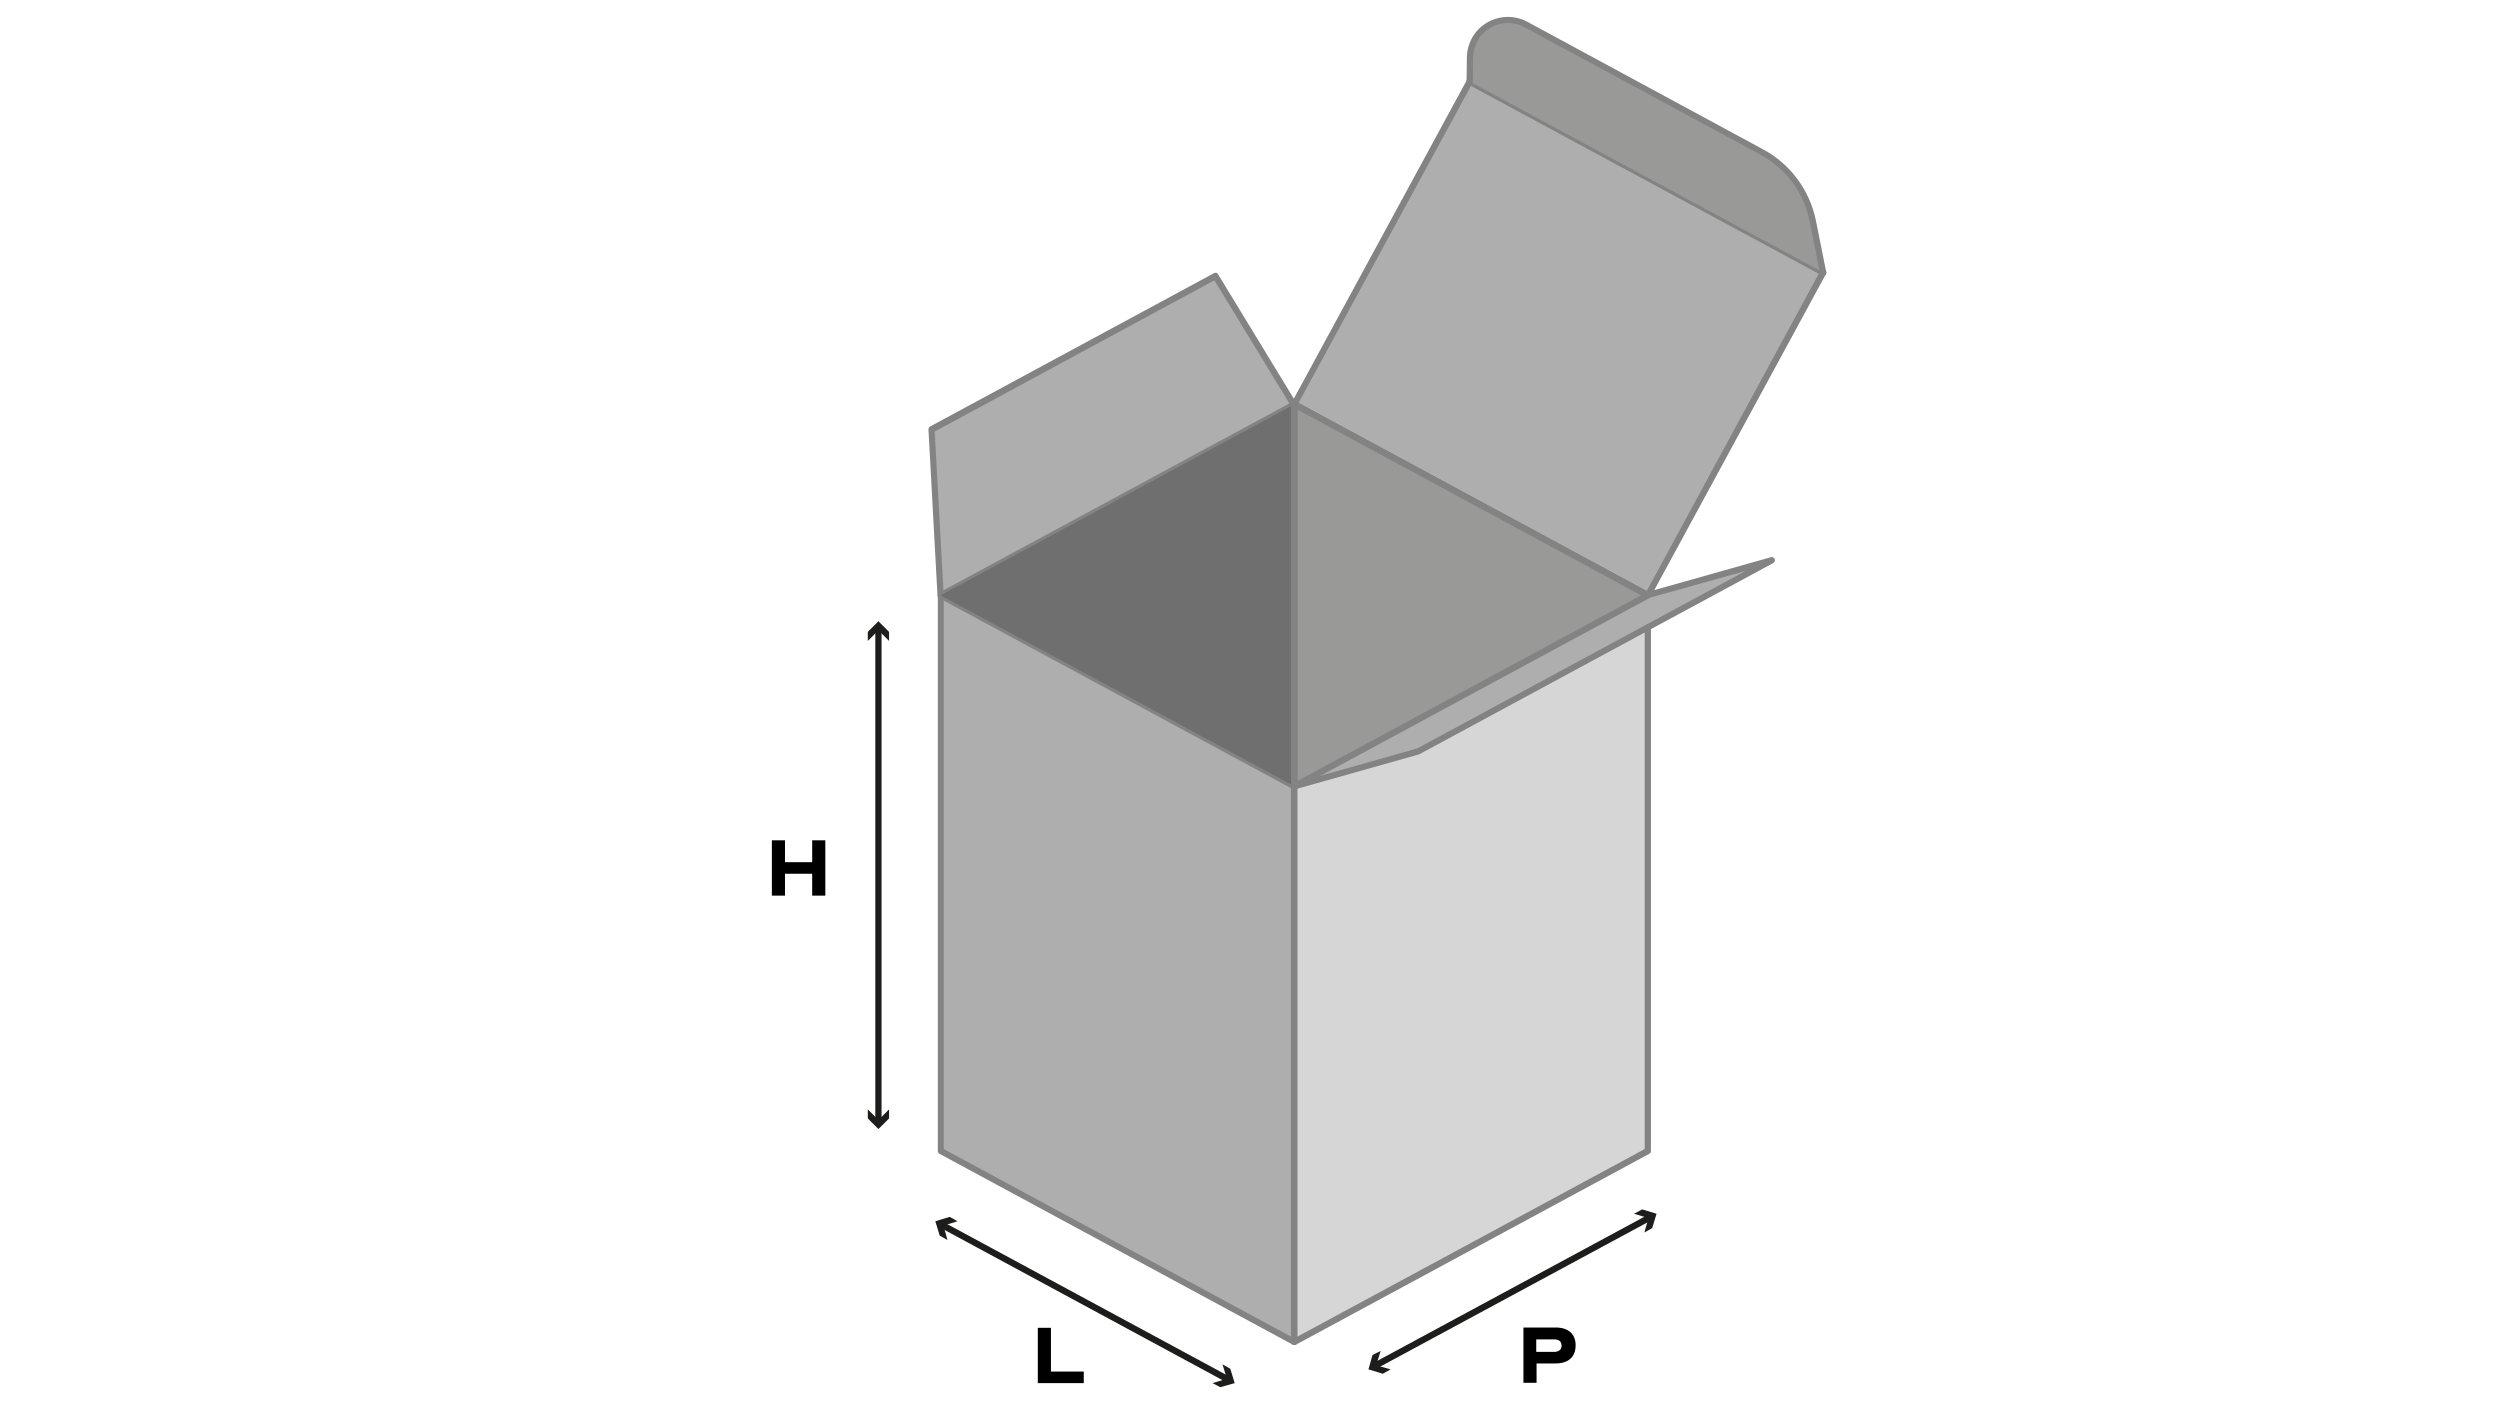 <?xml version="1.0" encoding="utf-8"?>
<!-- Generator: Adobe Illustrator 27.8.1, SVG Export Plug-In . SVG Version: 6.00 Build 0)  -->
<svg version="1.1" xmlns="http://www.w3.org/2000/svg" xmlns:xlink="http://www.w3.org/1999/xlink" x="0px" y="0px"
	 viewBox="0 0 800 450" style="enable-background:new 0 0 800 450;" xml:space="preserve">
<style type="text/css">
	.st0{fill:none;stroke:#838383;stroke-width:2;stroke-linecap:round;stroke-linejoin:round;}
	.st1{fill:#FFFFFF;}
	.st2{fill:#1D1D1B;}
	.st3{fill:#838383;}
	.st4{fill:#AEAEAE;}
	.st5{fill:#D6D6D6;}
	.st6{fill:#F2F2F2;}
	.st7{fill:#575756;}
	.st8{fill:#E9E9E9;}
	.st9{fill:#706F6F;}
	.st10{fill:#999998;}
	.st11{fill:none;stroke:#838383;stroke-width:2;stroke-linecap:round;stroke-linejoin:round;stroke-miterlimit:10;}
	.st12{fill:url(#SVGID_1_);}
	.st13{fill:url(#SVGID_00000021804519180838149500000005165808271736445115_);}
	.st14{fill:url(#SVGID_00000134224579814483579420000017222726296512721586_);}
	.st15{fill:url(#SVGID_00000154391206570453310850000006447309771325689495_);}
	.st16{fill:url(#SVGID_00000098901278999875172080000000657570859357643657_);}
	.st17{fill:url(#SVGID_00000041288248864014858340000008812731301942519684_);}
	.st18{fill:url(#SVGID_00000007394411242682913600000006786362444165605770_);}
	.st19{fill:url(#SVGID_00000109742741475050364710000009667121337738565763_);}
	.st20{fill:#BFBFBF;}
	.st21{fill:#C0C1C1;}
	.st22{fill:none;stroke:#838383;stroke-width:3;stroke-linecap:round;stroke-linejoin:round;stroke-miterlimit:10;}
	.st23{fill:#CBCCCC;}
	.st24{fill:#DFDEDE;}
	.st25{fill:#D8D8D8;}
	.st26{fill:none;stroke:#838383;stroke-width:3;stroke-linecap:round;stroke-linejoin:round;}
	.st27{fill:#A7A7A9;}
	.st28{fill:none;}
	.st29{fill:#9B9B9B;}
	.st30{fill:#1D1E1C;}
	.st31{fill:#5E5E5E;}
	.st32{fill:#C4C4C4;}
	.st33{fill:#A3A3A3;}
</style>
<g id="Calque_1">
	<g>
		<line class="st1" x1="395.1" y1="442.6" x2="299.3" y2="390.8"/>
		<g>
			<path class="st2" d="M393.1,442.5c-0.2,0-0.3,0-0.5-0.1l-91.8-49.6c-0.5-0.3-0.7-0.9-0.4-1.4c0.3-0.5,0.9-0.7,1.4-0.4l91.8,49.6
				c0.5,0.3,0.7,0.9,0.4,1.4C393.8,442.3,393.5,442.5,393.1,442.5z"/>
			<g>
				<polygon class="st2" points="391.2,436.6 392.6,441.2 388,442.6 390.5,443.9 395.1,442.6 393.7,438 				"/>
			</g>
			<g>
				<polygon class="st2" points="306.4,390.8 301.9,392.2 303.2,396.8 300.7,395.4 299.3,390.8 303.9,389.4 				"/>
			</g>
		</g>
	</g>
	<g>
		<g>
			<path class="st2" d="M281.1,360c-0.6,0-1-0.4-1-1V201.1c0-0.6,0.4-1,1-1s1,0.4,1,1V359C282.1,359.5,281.6,360,281.1,360z"/>
			<g>
				<polygon class="st2" points="284.5,355 281.1,358.4 277.7,355 277.7,357.9 281.1,361.3 284.5,357.9 				"/>
			</g>
			<g>
				<polygon class="st2" points="284.5,205.1 281.1,201.7 277.7,205.1 277.7,202.2 281.1,198.8 284.5,202.2 				"/>
			</g>
		</g>
	</g>
	<g>
		<line class="st1" x1="437.9" y1="438.2" x2="530.1" y2="388.4"/>
		<g>
			<path class="st2" d="M439.9,438.1c-0.4,0-0.7-0.2-0.9-0.5c-0.3-0.5-0.1-1.1,0.4-1.4l88.2-47.6c0.5-0.3,1.1-0.1,1.4,0.4
				c0.3,0.5,0.1,1.1-0.4,1.4L440.4,438C440.2,438.1,440,438.1,439.9,438.1z"/>
			<g>
				<polygon class="st2" points="445,438.2 440.4,436.9 441.8,432.3 439.2,433.6 437.9,438.2 442.5,439.6 				"/>
			</g>
			<g>
				<polygon class="st2" points="526.2,394.4 527.5,389.8 522.9,388.4 525.5,387 530.1,388.4 528.7,393 				"/>
			</g>
		</g>
	</g>
	<g>
		<path d="M259.9,279.6h-8.7v7H247v-17.7h4.2v7h8.7v-7h4.2v17.7h-4.2V279.6z"/>
	</g>
	<g>
		<path d="M487.4,424.8h10.4c4,0,6.4,2,6.4,5.7c0,3.7-2.3,5.8-6.4,5.8h-6.1v6.2h-4.2V424.8z M491.6,428.5v4.1h5.7
			c1.6,0,2.4-0.8,2.4-2c0-1.3-0.8-2-2.4-2H491.6z"/>
	</g>
	<g>
		<path d="M346.8,442.6h-14.7v-17.7h4.2v14h10.5V442.6z"/>
	</g>
</g>
<g id="Calque_2">
	<g>
		<g>
			<polyline class="st4" points="301,190.5 298.1,137.3 389,88.2 414.2,129.4 			"/>
			<path class="st3" d="M301,191.5c-0.5,0-1-0.4-1-0.9l-2.9-53.2c0-0.4,0.2-0.8,0.5-0.9l90.9-49.1c0.5-0.3,1.1-0.1,1.3,0.4
				l25.1,41.2c0.3,0.5,0.1,1.1-0.3,1.4c-0.5,0.3-1.1,0.1-1.4-0.3l-24.6-40.4l-89.5,48.4l2.9,52.5C302.1,191,301.7,191.5,301,191.5
				C301.1,191.5,301.1,191.5,301,191.5z"/>
		</g>
		<g>
			<polygon class="st4" points="583.4,87.2 470.3,26.1 414.2,129.4 527.3,190.5 			"/>
			<path class="st3" d="M527.3,191.5c-0.2,0-0.3,0-0.5-0.1l-113.1-61.1c-0.2-0.1-0.4-0.3-0.5-0.6c-0.1-0.3,0-0.5,0.1-0.8l56.1-103.3
				c0.3-0.5,0.9-0.7,1.4-0.4l113.1,61.1c0.2,0.1,0.4,0.3,0.5,0.6c0.1,0.3,0,0.5-0.1,0.8L528.2,191
				C528,191.3,527.6,191.5,527.3,191.5z M415.5,129l111.4,60.2L582,87.6L470.7,27.5L415.5,129z"/>
		</g>
		<g>
			<g>
				<polygon class="st4" points="414.2,251.6 301,190.5 301,368.3 414.2,429.4 				"/>
				<path class="st3" d="M414.2,430.4c-0.2,0-0.3,0-0.5-0.1l-113.1-61.1c-0.3-0.2-0.5-0.5-0.5-0.9V190.5c0-0.4,0.2-0.7,0.5-0.9
					c0.3-0.2,0.7-0.2,1,0l113.1,61.1c0.3,0.2,0.5,0.5,0.5,0.9v177.8c0,0.4-0.2,0.7-0.5,0.9C414.5,430.4,414.3,430.4,414.2,430.4z
					 M302,367.7l111.1,60V252.2l-111.1-60V367.7z"/>
			</g>
			<g>
				<polygon class="st5" points="414.2,251.6 527.3,190.5 527.3,368.3 414.2,429.4 				"/>
				<path class="st3" d="M414.2,430.4c-0.2,0-0.4,0-0.5-0.1c-0.3-0.2-0.5-0.5-0.5-0.9V251.6c0-0.4,0.2-0.7,0.5-0.9l113.1-61.1
					c0.3-0.2,0.7-0.2,1,0c0.3,0.2,0.5,0.5,0.5,0.9v177.8c0,0.4-0.2,0.7-0.5,0.9l-113.1,61.1C414.5,430.4,414.3,430.4,414.2,430.4z
					 M415.2,252.2v175.5l111.1-60V192.2L415.2,252.2z"/>
			</g>
			<path class="st3" d="M527.3,191.5c-0.2,0-0.3,0-0.5-0.1l-112.6-60.9l-112.6,60.9c-0.5,0.3-1.1,0.1-1.4-0.4s-0.1-1.1,0.4-1.4
				l113.1-61.1c0.3-0.2,0.7-0.2,1,0l113.1,61.1c0.5,0.3,0.7,0.9,0.4,1.4C528,191.3,527.6,191.5,527.3,191.5z"/>
			<polyline class="st9" points="414.2,251.6 414.2,129.4 301,190.5 			"/>
			<g>
				<polyline class="st10" points="527.3,190.5 414.2,129.4 414.2,251.6 				"/>
				<path class="st3" d="M414.2,252.6c-0.6,0-1-0.4-1-1V129.4c0-0.4,0.2-0.7,0.5-0.9c0.3-0.2,0.7-0.2,1,0l113.1,61.1
					c0.5,0.3,0.7,0.9,0.4,1.4s-0.9,0.7-1.4,0.4l-111.6-60.3v120.5C415.2,252.2,414.7,252.6,414.2,252.6z"/>
			</g>
		</g>
		<g>
			<polyline class="st4" points="414.2,251.6 453.9,240.4 567,179.3 527.3,190.5 			"/>
			<path class="st3" d="M414.2,252.6c-0.4,0-0.8-0.3-1-0.7c-0.1-0.5,0.2-1.1,0.7-1.2l39.6-11.2l105.1-56.8l-31.1,8.7
				c-0.5,0.2-1.1-0.2-1.2-0.7c-0.1-0.5,0.2-1.1,0.7-1.2l39.7-11.2c0.5-0.1,1,0.1,1.2,0.6c0.2,0.5,0,1-0.5,1.3l-113.1,61.1
				c-0.1,0-0.1,0.1-0.2,0.1l-39.7,11.2C414.3,252.6,414.3,252.6,414.2,252.6z"/>
		</g>
		<path class="st3" d="M414.2,252.6c-0.4,0-0.7-0.2-0.9-0.5c-0.3-0.5-0.1-1.1,0.4-1.4l113.1-61.1c0.5-0.3,1.1-0.1,1.4,0.4
			c0.3,0.5,0.1,1.1-0.4,1.4l-113.1,61.1C414.5,252.6,414.3,252.6,414.2,252.6z"/>
		<path class="st3" d="M414.2,252.6c-0.6,0-1-0.4-1-1V129.4c0-0.6,0.4-1,1-1s1,0.4,1,1v122.2C415.2,252.2,414.7,252.6,414.2,252.6z"
			/>
		<g>
			<path class="st10" d="M470.3,26.1l0.1-7.9c0.1-9.1,9.9-14.8,17.9-10.5l75.4,40.8c8.5,4.6,14.5,12.7,16.4,22.2l3.3,16.5"/>
			<path class="st3" d="M583.4,88.2c-0.5,0-0.9-0.3-1-0.8l-3.3-16.5c-1.8-9.2-7.6-17-15.9-21.5L487.8,8.7c-3.4-1.9-7.5-1.8-10.9,0.2
				c-3.4,2-5.4,5.5-5.5,9.4l-0.1,7.9c0,0.5-0.5,1-1,1c0,0,0,0,0,0c-0.6,0-1-0.5-1-1l0.1-7.9c0.1-4.6,2.5-8.8,6.5-11.1
				c4-2.3,8.8-2.4,12.9-0.2l75.4,40.8c8.8,4.7,14.9,13.1,16.9,22.8l3.3,16.5c0.1,0.5-0.2,1.1-0.8,1.2
				C583.5,88.2,583.5,88.2,583.4,88.2z"/>
		</g>
	</g>
</g>
</svg>
